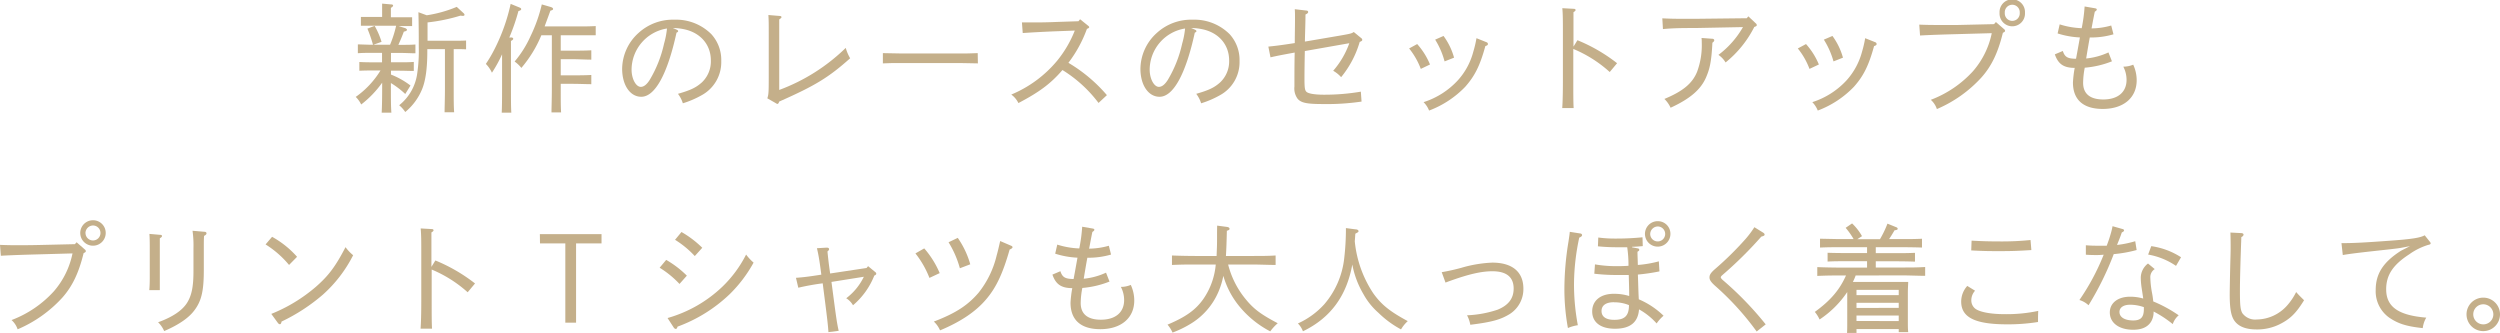 <svg xmlns="http://www.w3.org/2000/svg" viewBox="0 0 567.55 75.55"><defs><style>.cls-1{fill:#c4af8a;}</style></defs><g id="レイヤー_2" data-name="レイヤー 2"><g id="レイヤー_1-2" data-name="レイヤー 1"><path class="cls-1" d="M92,6.39c.16.05.4.26.4.37s-.11.32-.72.42c-.42,1.14-.71,1.81-1.24,3h.69c1.32,0,2.09,0,3.18-.08v2c-.83,0-2.31-.08-3.18-.08H88.76v2.12h2c1.33,0,2.12,0,3.18-.08v2.05c-.79,0-2.3-.06-3.18-.06h-2v.88a18,18,0,0,1,4.43,2.49L92,21.34a19,19,0,0,0-3.26-2.49v.53c0,3.15,0,4.61.11,6.2h-2.2c.08-1.46.11-3.53.11-6.2v-.61A23.1,23.1,0,0,1,82,23.72,6.4,6.4,0,0,0,80.76,22a20.25,20.25,0,0,0,5.62-6H84.73c-1.27,0-1.82,0-3.15.06V14.07c.8.06,2.15.08,3.15.08h2V12H84.42c-1.28,0-1.86,0-3.18.08v-2c.79,0,2.14.08,3.18.08h.26a32.11,32.11,0,0,0-1.27-3.66l1.64-.63a17.43,17.43,0,0,1,1.57,3.63l-1.86.66h3.79a25.25,25.25,0,0,0,1.38-4.32H85.11c-1.28,0-1.86,0-3.18,0v-2c.79,0,2.14,0,3.18,0h1.64V2.52c0-.85,0-1.25,0-1.7L88.76,1c.32,0,.48.1.48.26s-.13.29-.5.53V3.92h1.64c1.33,0,2.09,0,3.18,0v2c-.79,0-2.2,0-3.07,0Zm4.88-2.92a28.71,28.71,0,0,0,6.81-1.91L105.25,3a.59.59,0,0,1,.21.37c0,.13-.16.24-.4.24l-.53-.06a39.84,39.84,0,0,1-7.47,1.54V9.25h6.12c1,0,1.51,0,2.63-.05v2c-.75-.05-1.86-.05-2.81-.05v8.9c0,2.78,0,4.06.1,5.43h-2.17c0-1.19.08-3,.08-5.43v-8.9h-4v.47c0,3.82-.37,6.63-1.19,8.64a13.21,13.21,0,0,1-3.82,5.17,7.1,7.1,0,0,0-1.38-1.54,11.1,11.1,0,0,0,4.11-7.31,34.9,34.9,0,0,0,.34-5.91c0-2.65,0-4.45-.08-7.9Z"/><path class="cls-1" d="M116.08,8.51c.27,0,.43.13.43.29s-.13.29-.51.5c0,.67,0,2.18,0,4.54v6.3c0,2.81,0,4.09.08,5.44h-2.18c.06-1.2.08-3,.08-5.44V12.33a30.54,30.54,0,0,1-2.3,4.18,7,7,0,0,0-1.38-2,30.2,30.2,0,0,0,2-3.42A42.27,42.27,0,0,0,115.93.88l2,.82c.26.1.39.21.39.37s-.1.29-.63.45a45.53,45.53,0,0,1-2.07,6ZM127.3,8V11.5H130c1.64,0,2.73,0,4.24-.08v2.12c-1.14,0-2.94-.1-4.24-.1h-2.7V17.1H130c1.64,0,2.73,0,4.24-.08v2.09c-1.14,0-2.94-.08-4.24-.08h-2.7v1.06c0,2.78,0,4.06.08,5.43H125.2c0-1.19.08-3,.08-5.43V8H122.9a27.91,27.91,0,0,1-4.54,7.42,7.5,7.5,0,0,0-1.53-1.45,24.37,24.37,0,0,0,3.65-5.84A34,34,0,0,0,123,1l2,.58c.37.11.56.27.56.45s-.08.24-.61.4C124.46,3.79,124,5,123.64,6H131c1.64,0,2.73,0,4.24-.08V8C134.11,8,132.31,8,131,8Z"/><path class="cls-1" d="M153.61,6.73c.24.11.34.21.34.35s-.1.21-.37.34c-2.06,9.46-4.9,14.55-8,14.55-2.54,0-4.34-2.65-4.34-6.36a11.09,11.09,0,0,1,3.73-8.14,11.55,11.55,0,0,1,8.09-3,11.34,11.34,0,0,1,8.43,3.29,8.68,8.68,0,0,1,2.25,6.1,8.54,8.54,0,0,1-4.51,7.79,21.32,21.32,0,0,1-4.21,1.8,6.85,6.85,0,0,0-1.11-2.15c2.86-.82,4.08-1.4,5.4-2.57a6.55,6.55,0,0,0,2.07-5c0-3.63-2.41-6.39-6.26-7.13a12.81,12.81,0,0,0-2.35-.24ZM143.38,15.8c0,2.12,1,3.92,2.09,3.92.69,0,1.35-.53,2-1.54a27.53,27.53,0,0,0,3.29-8.29,19.3,19.3,0,0,0,.66-3.42A9.52,9.52,0,0,0,143.38,15.8Z"/><path class="cls-1" d="M174.2,22.32c.29-.88.32-1.35.32-4.91v-10c0-2,0-2.68-.08-4l2.52.21c.29,0,.45.11.45.27s-.14.26-.51.53c0,.77,0,1.27,0,3v13A43,43,0,0,0,192,10.87a10,10,0,0,0,1,2.36c-4.87,4.34-7.89,6.2-16.11,9.83-.11.37-.24.53-.42.53a1.15,1.15,0,0,1-.38-.19Z"/><path class="cls-1" d="M222,14.39c-1.14,0-3-.08-4.22-.08H204.65c-1.7,0-2.76,0-4.22.08V12.06c1.12,0,2.87.08,4.22.08h13.09c1.67,0,2.44,0,4.22-.08Z"/><path class="cls-1" d="M232,5.09c1,0,2,0,2.78,0,1,0,2.68,0,5.17-.11l4.88-.16.37-.45,1.88,1.51c.11.11.19.19.19.29s-.14.27-.51.37a29,29,0,0,1-4.21,7.72,34.82,34.82,0,0,1,8.74,7.34l-1.9,1.77a29.86,29.86,0,0,0-8.19-7.47c-2.71,3.13-5.25,5-10,7.5a5.13,5.13,0,0,0-1.62-1.93A27.16,27.16,0,0,0,240,13.78a25.82,25.82,0,0,0,4-6.84l-4.24.16c-3.52.14-5.56.27-7.58.4Z"/><path class="cls-1" d="M271.27,6.73c.24.11.34.21.34.35s-.1.21-.37.34c-2.06,9.46-4.9,14.55-8,14.55-2.54,0-4.34-2.65-4.34-6.36a11.09,11.09,0,0,1,3.73-8.14,11.55,11.55,0,0,1,8.09-3,11.34,11.34,0,0,1,8.43,3.29,8.68,8.68,0,0,1,2.25,6.1,8.54,8.54,0,0,1-4.51,7.79,21.32,21.32,0,0,1-4.21,1.8,6.85,6.85,0,0,0-1.11-2.15c2.86-.82,4.08-1.4,5.4-2.57a6.55,6.55,0,0,0,2.07-5c0-3.63-2.41-6.39-6.26-7.13a12.81,12.81,0,0,0-2.35-.24ZM261,15.8c0,2.12,1,3.92,2.09,3.92.69,0,1.35-.53,2-1.54a27.53,27.53,0,0,0,3.29-8.29,19.3,19.3,0,0,0,.66-3.42A9.52,9.52,0,0,0,261,15.8Z"/><path class="cls-1" d="M287.94,10.58c1.35-.14,2.59-.27,6-.8,0-1.8.05-3.68.05-5.3v-.8c0-.42,0-.9-.05-1.59l2.57.3c.32,0,.47.15.47.34s-.18.37-.61.56c0,2.06-.1,4.08-.13,6.15l8.09-1.38c2.3-.4,2.57-.48,3-.8l1.72,1.41a.48.48,0,0,1,.21.37c0,.18-.1.29-.58.48a22.44,22.44,0,0,1-4.22,8,6.86,6.86,0,0,0-1.8-1.45,19.36,19.36,0,0,0,3.66-6.26l-10.1,1.78c-.05,2.49-.08,5-.08,6.17,0,2.23.08,2.78.51,3.13s1.75.61,3.92.61a49,49,0,0,0,8.37-.69l.16,2.25a53.63,53.63,0,0,1-8.8.56c-3.6,0-4.9-.27-5.69-1.17a3.91,3.91,0,0,1-.75-2.78c0-2.94,0-5.22.06-7.74-2.89.53-4.3.8-5.49,1.09Z"/><path class="cls-1" d="M322.55,15.64A16.81,16.81,0,0,0,319.9,11l1.83-1a16.27,16.27,0,0,1,2.91,4.64Zm14.89-6.07a.48.48,0,0,1,.35.4c0,.24-.14.34-.59.5-1.24,4.58-2.49,6.89-4.58,9.25a22.3,22.3,0,0,1-8.19,5.38,5.61,5.61,0,0,0-1.25-1.91,18,18,0,0,0,7.82-5,15.52,15.52,0,0,0,3.47-6.45,24.94,24.94,0,0,0,.72-3.07Zm-9.73-1.41a15,15,0,0,1,2.39,4.93l-2.15.85A18,18,0,0,0,325.81,9Z"/><path class="cls-1" d="M357.26,2c.27,0,.43.11.43.27s-.14.29-.48.5c0,1.06,0,2,0,5.3v2.52l.9-1.46a37.62,37.62,0,0,1,9,5.22l-1.67,2a28.71,28.71,0,0,0-8.27-5.24v7.23c0,2.76,0,5,.08,6.2h-2.59c.1-1.37.15-3.55.15-6.2V8.11c0-3.47,0-4.77-.13-6.25Z"/><path class="cls-1" d="M377.38,4.16c1.37.08,3,.11,4.26.11s1.83,0,3.37,0l11.53-.13.37-.43L398.6,5.3a.51.51,0,0,1,.22.4c0,.18-.11.26-.56.42a24.46,24.46,0,0,1-6.52,8.06,5.42,5.42,0,0,0-1.62-1.72,20.72,20.72,0,0,0,5.57-6.31L385,6.36c-2.49,0-5,0-7.48.24ZM388.75,8.8c.23,0,.42.16.42.34s-.11.32-.42.56c-.22,4.43-.64,6-1.44,7.87-1.22,2.79-3.63,4.85-8.05,6.89a6.66,6.66,0,0,0-1.41-2c4.24-1.75,6.36-3.55,7.42-6.15a17.45,17.45,0,0,0,1.06-6.78,5.74,5.74,0,0,0-.05-.91Z"/><path class="cls-1" d="M410.79,15.64A16.56,16.56,0,0,0,408.14,11L410,10a16.3,16.3,0,0,1,2.92,4.64Zm14.9-6.07a.47.47,0,0,1,.34.4c0,.24-.13.34-.58.5-1.25,4.58-2.49,6.89-4.59,9.25a22.22,22.22,0,0,1-8.19,5.38,5.74,5.74,0,0,0-1.24-1.91,18,18,0,0,0,7.82-5,15.75,15.75,0,0,0,3.47-6.45,25,25,0,0,0,.71-3.07ZM416,8.16a15.17,15.17,0,0,1,2.39,4.93l-2.15.85A18.32,18.32,0,0,0,414.05,9Z"/><path class="cls-1" d="M453.11,5,455,6.65a.45.45,0,0,1,.19.35c0,.16-.11.26-.5.45-1.09,4.48-2.55,7.53-4.83,10.1a29.16,29.16,0,0,1-10.15,7.21,4.83,4.83,0,0,0-1.38-2.1,24.81,24.81,0,0,0,9.6-6.52,18.92,18.92,0,0,0,4.24-8.61l-7.56.21c-2.91.08-5.8.16-8.72.32l-.18-2.47c1.46.06,2.54.08,3.79.08s2.65,0,5,0l8.19-.19Zm6.6-2.09a2.89,2.89,0,1,1-5.77,0,2.89,2.89,0,1,1,5.77,0Zm-4.58,0a1.7,1.7,0,1,0,3.39,0,1.7,1.7,0,1,0-3.39,0Z"/><path class="cls-1" d="M479.45,13.92a21.32,21.32,0,0,1-6.17,1.45,19.06,19.06,0,0,0-.37,3.42c0,2.49,1.56,3.79,4.58,3.79,3.32,0,5.28-1.67,5.28-4.45a6.46,6.46,0,0,0-.74-3,5.72,5.72,0,0,0,2.25-.45,8.42,8.42,0,0,1,.79,3.53c0,4-3,6.52-7.71,6.52-4.43,0-6.76-2.1-6.76-6a24.76,24.76,0,0,1,.4-3.32c-2.54,0-3.76-.9-4.51-3.07l1.81-.77c.45,1.38,1.08,1.75,3,1.77.3-1.59.59-3.23.88-4.84a19.4,19.4,0,0,1-5.06-.91l.47-2.06a18.55,18.55,0,0,0,5,.87,37,37,0,0,0,.66-4.93l2.31.4c.32.05.45.13.45.29s-.13.29-.45.5c-.32,1.51-.51,2.6-.74,3.79a16.91,16.91,0,0,0,4.47-.66l.51,2a18.24,18.24,0,0,1-5.38.72c-.29,1.56-.56,3.18-.82,4.77a15.76,15.76,0,0,0,5.06-1.38Z"/><path class="cls-1" d="M17.39,55l1.91,1.67a.46.46,0,0,1,.18.35c0,.16-.1.26-.5.45-1.09,4.48-2.55,7.53-4.83,10.1A29.16,29.16,0,0,1,4,74.76a4.83,4.83,0,0,0-1.38-2.1,24.81,24.81,0,0,0,9.6-6.52,18.82,18.82,0,0,0,4.24-8.61l-7.55.21c-2.92.08-5.81.16-8.72.32L0,55.59c1.46.06,2.54.08,3.79.08s2.65,0,5-.05L17,55.43ZM24,52.89A2.89,2.89,0,1,1,21.1,50,2.87,2.87,0,0,1,24,52.89Zm-4.59,0a1.7,1.7,0,1,0,1.7-1.7A1.75,1.75,0,0,0,19.4,52.89Z"/><path class="cls-1" d="M36.33,53.31c.29,0,.45.11.45.27s-.13.29-.5.53V62c0,1.78,0,2.63,0,3.87H33.89C34,64.68,34,63.78,34,62V57.1c0-2,0-2.81-.08-4Zm10.1-.69c.29,0,.45.16.45.35s-.13.37-.55.58c-.06.85-.06,1.27-.06,2.84v4.87c0,4.62-.48,6.9-2,9-1.25,1.78-3.5,3.39-7,4.9a6.23,6.23,0,0,0-1.38-2c3.21-1.16,5.56-2.67,6.68-4.58.93-1.59,1.35-3.45,1.35-7V56.39a24.34,24.34,0,0,0-.21-4Z"/><path class="cls-1" d="M61.77,53.76a21.34,21.34,0,0,1,5.67,4.54l-1.82,1.85a22.17,22.17,0,0,0-5.33-4.66Zm-.18,17.5a36.15,36.15,0,0,0,10.12-6.15c2.92-2.55,4.48-4.67,6.73-9a10,10,0,0,0,1.73,1.83,30.37,30.37,0,0,1-6.87,8.95A41.91,41.91,0,0,1,63.92,73c-.08.45-.21.61-.4.61a.71.71,0,0,1-.45-.32Z"/><path class="cls-1" d="M98,52c.26,0,.42.11.42.27s-.13.29-.48.5c0,1.06,0,2,0,5.3v2.52l.9-1.46a38,38,0,0,1,9,5.22l-1.67,2A28.84,28.84,0,0,0,98,61.19v7.23c0,2.76,0,5,.08,6.2h-2.6c.1-1.37.16-3.55.16-6.2V58.11c0-3.47,0-4.77-.14-6.25Z"/><path class="cls-1" d="M122.56,53.15h14v2.1h-5.78v18h-2.44v-18h-5.75Z"/><path class="cls-1" d="M151.24,59a22.75,22.75,0,0,1,4.69,3.58l-1.67,1.88a21.84,21.84,0,0,0-4.51-3.68Zm.31,13.2A29.77,29.77,0,0,0,164,65.08a27.1,27.1,0,0,0,5.38-7.29,11.36,11.36,0,0,0,1.7,1.83,30.69,30.69,0,0,1-5.39,7.13,34,34,0,0,1-11.87,7.4c-.11.37-.24.53-.4.53a.68.68,0,0,1-.47-.32Zm3.16-19.53a22.89,22.89,0,0,1,4.72,3.58l-1.7,1.88a21.73,21.73,0,0,0-4.48-3.69Z"/><path class="cls-1" d="M180.7,63.07c1.54-.11,2.92-.27,5.76-.72-.43-3.28-.64-4.5-1-6l2.17-.13h.11c.27,0,.48.13.48.34s-.13.32-.37.53c.1.9.18,2,.61,5l8.27-1.25.34-.42,1.64,1.35a.49.49,0,0,1,.22.35c0,.18-.11.29-.45.45a17,17,0,0,1-4.83,6.73,4.5,4.5,0,0,0-1.54-1.59,13.41,13.41,0,0,0,4-4.88L188.76,64l.64,4.85c.42,3.18.66,4.82,1,6.25l-2.33.3c-.08-1.38-.3-3.21-.69-6.31l-.61-4.77a54.64,54.64,0,0,0-5.54,1Z"/><path class="cls-1" d="M211,63.09a21.25,21.25,0,0,0-3.18-5.56l2-1.14A20.92,20.92,0,0,1,213.33,62Zm18.53-7.31c.21.08.34.21.34.34s-.21.37-.66.53c-1.57,5.52-3.08,8.64-5.28,11.24C221.6,70.67,218.2,73,213.41,75A5.89,5.89,0,0,0,212,73c5.27-2,7.87-3.89,10.15-6.54A21.55,21.55,0,0,0,226.26,58c.26-.9.48-1.88.8-3.28ZM217.43,54A20,20,0,0,1,220.27,60l-2.36.9A22.32,22.32,0,0,0,215.34,55Z"/><path class="cls-1" d="M251.88,63.92a21.32,21.32,0,0,1-6.17,1.45,19.06,19.06,0,0,0-.37,3.42c0,2.49,1.56,3.79,4.58,3.79,3.32,0,5.28-1.67,5.28-4.45a6.46,6.46,0,0,0-.74-3,5.72,5.72,0,0,0,2.25-.45,8.42,8.42,0,0,1,.79,3.53c0,4-3,6.52-7.71,6.52-4.43,0-6.76-2.1-6.76-6a24.76,24.76,0,0,1,.4-3.32c-2.54,0-3.76-.9-4.51-3.07l1.81-.77c.45,1.38,1.08,1.75,3,1.77.3-1.59.59-3.23.88-4.84a19.4,19.4,0,0,1-5.06-.91l.47-2.06a18.55,18.55,0,0,0,5,.87,37,37,0,0,0,.66-4.93l2.31.4c.32.05.45.13.45.29s-.13.29-.45.5c-.32,1.51-.5,2.6-.74,3.79a17.05,17.05,0,0,0,4.48-.66l.5,2a18.24,18.24,0,0,1-5.38.72c-.29,1.56-.56,3.18-.82,4.77a15.76,15.76,0,0,0,5.06-1.38Z"/><path class="cls-1" d="M278.81,60.05a20.12,20.12,0,0,0,4,7.89c1.8,2.2,3.42,3.42,7.26,5.44a10.8,10.8,0,0,0-1.7,1.85,22.59,22.59,0,0,1-6.73-5.35,19.23,19.23,0,0,1-3.92-7.26,18,18,0,0,1-1.09,3.58,15.66,15.66,0,0,1-6.52,7.42,23.44,23.44,0,0,1-3.92,1.88,7.24,7.24,0,0,0-1.14-1.8c4.16-1.75,6.39-3.34,8.16-5.86A16.27,16.27,0,0,0,276,60.05h-4.64c-2.06,0-3,0-5.3.1V58c1.38.06,3.77.11,5.3.11h4.83l.08-2.07c.05-1.61,0-3.2.05-4.82l2.2.29c.4.05.61.21.61.43s-.16.31-.61.45c-.05,2.28-.11,4.16-.21,5.72h6c2.15,0,3.47,0,5.28-.11v2.15c-1.41,0-3.66-.1-5.28-.1Z"/><path class="cls-1" d="M307.75,52.07c.42,0,.66.21.66.4s-.05.23-.72.58c-.05.66-.08,1.22-.13,1.72a25.84,25.84,0,0,0,4.19,11.8c1.83,2.57,3.71,4.1,7.84,6.33a7.81,7.81,0,0,0-1.53,1.88A22.49,22.49,0,0,1,312.92,71a15.61,15.61,0,0,1-3.4-4.24A20.68,20.68,0,0,1,307,60.05c-1.3,7.2-5,12.16-11.21,15.16a4.89,4.89,0,0,0-1.14-1.78,18.09,18.09,0,0,0,6-4.37,19.17,19.17,0,0,0,4.51-10.39,57.49,57.49,0,0,0,.39-6.89Z"/><path class="cls-1" d="M327.3,61.79a45.75,45.75,0,0,0,4.48-1,29,29,0,0,1,7-1.17c4.54,0,7.06,2.1,7.06,5.92a6.7,6.7,0,0,1-3.05,5.72c-2.1,1.3-4.08,1.86-9,2.47a7.32,7.32,0,0,0-.74-2.15A25,25,0,0,0,340,70.3c2.44-1,3.63-2.54,3.63-4.79,0-2.6-1.62-3.93-4.83-3.93-2.46,0-5.3.64-9.64,2.2-.53.19-.64.24-1,.37Z"/><path class="cls-1" d="M358.73,53c.24,0,.43.18.43.37s-.14.37-.64.58a51.2,51.2,0,0,0-1.19,10.45,50.41,50.41,0,0,0,.87,9.43,8.83,8.83,0,0,0-2.25.64,49.09,49.09,0,0,1-.8-9.09,66.87,66.87,0,0,1,.93-10.55c.16-1.12.24-1.54.29-2.2Zm18,8.61a43.44,43.44,0,0,1-4.9.72c.08,1.85.1,3.74.21,5.62a18.32,18.32,0,0,1,5.62,3.73,8.67,8.67,0,0,0-1.57,1.75,15.4,15.4,0,0,0-4-3.2c-.21,2.94-2,4.4-5.46,4.4-3.26,0-5.17-1.46-5.17-3.93s1.93-4,4.88-4a11.53,11.53,0,0,1,3.52.5c0-1.59-.05-2.81-.1-4.77-1.12,0-2.15,0-2.87,0a43.1,43.1,0,0,1-4.95-.29l.15-2.12a27.45,27.45,0,0,0,4.78.4c.82,0,1.72,0,2.83-.08a28.16,28.16,0,0,0-.29-4.21c-.87,0-1.67,0-2.31,0a42.46,42.46,0,0,1-4.34-.21l.08-2a28.07,28.07,0,0,0,3.87.24,59.56,59.56,0,0,0,6.17-.29l.06,2c-.83.08-1.65.14-2.44.16v.11l1.27.24c.26.05.37.13.37.34s-.11.24-.4.43c0,.9.06,1.85.08,3a25.59,25.59,0,0,0,4.77-.82Zm-10.34,7c-1.8,0-2.81.72-2.81,2s1,2,2.89,2c2.33,0,3.34-.88,3.34-3.34A8.58,8.58,0,0,0,366.39,68.63ZM379.22,53.1a2.89,2.89,0,1,1-2.89-2.89A2.86,2.86,0,0,1,379.22,53.1Zm-4.59,0a1.7,1.7,0,1,0,1.7-1.69A1.75,1.75,0,0,0,374.63,53.1Z"/><path class="cls-1" d="M398.8,75.26a62.9,62.9,0,0,0-9.49-10.42c-.9-.82-1.22-1.32-1.22-1.85s.19-1,1.36-2a72.71,72.71,0,0,0,6.83-6.74,22.05,22.05,0,0,0,2-2.67l2,1.24c.21.14.32.27.32.45s-.16.3-.75.45A89.75,89.75,0,0,1,391,62.46c-.24.21-.35.37-.35.5s.16.35.45.61a74.57,74.57,0,0,1,9.75,10.07Z"/><path class="cls-1" d="M421.27,62.54a11.21,11.21,0,0,1-.63,1.46h10.65c.85,0,1.25,0,1.91,0,0,.48-.08,1.48-.08,2.33v6.31c0,1.4,0,2,.08,2.76h-2.15v-.69h-9.59v.87h-2.15c.05-.61.05-1.51.05-2.81V66.3a22.56,22.56,0,0,1-6.28,6.23A7.47,7.47,0,0,0,412,70.81c3.58-2.6,5.62-5,7.08-8.27h-1.22c-2.07,0-3,0-5.3.1v-2c1.38.06,3.76.11,5.3.11h6V59.3h-4.72c-1.72,0-2.78,0-4.24.08v-2c1.12.05,2.87.07,4.24.07h4.72V56.12h-5.91c-2,0-2.81,0-4.77.08v-2c1.09,0,3.39.08,4.77.08h2.86A17.17,17.17,0,0,0,419,51.72l1.46-1a12.09,12.09,0,0,1,2.25,2.89l-1.06.69h5.14a22.34,22.34,0,0,0,1.7-3.53l2.09.85a.46.46,0,0,1,.24.32c0,.18-.21.29-.72.34-.5.85-.84,1.41-1.24,2h2.73c1.93,0,3.1,0,4.74-.08v2c-1.24-.05-3.34-.08-4.74-.08h-5.75v1.35h4.69c1.67,0,2.44,0,4.21-.07v2c-1.14-.05-3-.08-4.21-.08h-4.69v1.41h5.93c2.15,0,3.48,0,5.28-.11v2c-1.41,0-3.66-.1-5.28-.1ZM431.05,67V65.8h-9.59V67Zm0,2.89V68.74h-9.59v1.17Zm0,3V71.63h-9.59v1.24Z"/><path class="cls-1" d="M448.38,66a3.2,3.2,0,0,0-.85,2.12,2.4,2.4,0,0,0,.77,1.85c.88.8,3.37,1.35,6.79,1.35a34.25,34.25,0,0,0,7.63-.74c-.05,1.06-.05,1.54-.05,2.52a43,43,0,0,1-7,.53c-7.29,0-10.44-1.56-10.44-5.17a5.32,5.32,0,0,1,1.38-3.55Zm-.79-11.37c2.38.13,4.05.18,6.54.18a63.25,63.25,0,0,0,6.84-.32l.19,2.28c-3,.19-4.51.24-7.16.24-2.09,0-3.53,0-6.49-.16Z"/><path class="cls-1" d="M481.88,52c.18,0,.32.19.32.32s-.14.29-.51.45c-.32,1-.69,1.83-1.08,2.84a23.5,23.5,0,0,0,4.13-.85l.32,2a29.54,29.54,0,0,1-5.2.93,68.58,68.58,0,0,1-5.72,11.61,5.21,5.21,0,0,0-2.07-1.19,51.6,51.6,0,0,0,5.51-10.29,14.72,14.72,0,0,1-1.8.08c-.48,0-1.32,0-2.25-.08l0-2.14c1,.08,1.72.1,2.33.1s1.43,0,2.41,0c.37-1,.61-1.67.85-2.52a16.18,16.18,0,0,0,.47-1.91Zm7.29,9.09a2.16,2.16,0,0,0-1,2,21.44,21.44,0,0,0,.37,3.34,18.77,18.77,0,0,1,.29,2,30.69,30.69,0,0,1,5.78,3.15,4.39,4.39,0,0,0-1.35,2,25.15,25.15,0,0,0-4.35-2.86,4.24,4.24,0,0,1-.48,2.14c-.68,1.25-2,2-4.16,2-3.18,0-5.3-1.54-5.3-3.93,0-2.14,1.83-3.57,4.59-3.57a10.4,10.4,0,0,1,3,.42c-.14-.93-.24-1.62-.35-2.31A16.51,16.51,0,0,1,486,63a4.11,4.11,0,0,1,1.64-3.18Zm-2.47,8.64a9.36,9.36,0,0,0-3.13-.55c-1.48,0-2.41.63-2.41,1.64,0,1.19,1.19,1.93,3.13,1.93,1.7,0,2.41-.71,2.41-2.59ZM494,60.36a16.11,16.11,0,0,0-6.33-2.57l.71-1.91a16.84,16.84,0,0,1,6.76,2.52Z"/><path class="cls-1" d="M508.83,52.92c.29,0,.5.16.5.34s-.16.42-.5.56c-.21,5.77-.32,9.72-.32,12.19,0,3.34.11,4.27.53,5.06a3.61,3.61,0,0,0,3.31,1.46,9.36,9.36,0,0,0,6.92-3.23,13.48,13.48,0,0,0,2-3c.66.75.93,1,1.8,1.86-1.85,3-3.18,4.27-5.56,5.46a11.48,11.48,0,0,1-5.23,1.17c-2.17,0-3.76-.53-4.74-1.62s-1.35-2.78-1.35-6.28c0-.8.05-3.74.1-5.83s.11-3.79.11-4.75,0-1.88-.05-3.52Z"/><path class="cls-1" d="M547.12,55.88l-2.12.4c-1.54.29-10.12,1.06-13.14,1.62l-.3-2.7c2.89,0,5.31-.14,11.08-.56,4.83-.35,6.74-.64,7.82-1.22l1.14,1.43c.16.19.21.29.21.4s-.13.29-.55.34a15,15,0,0,0-4.32,2.15c-3.69,2.38-5.23,4.72-5.23,7.93,0,3.94,2.68,5.91,9.1,6.44a6.15,6.15,0,0,0-.8,2.38c-3.79-.42-5.54-1-7.58-2.36a7.34,7.34,0,0,1-3.1-6.28c0-3.68,1.67-6.33,5.75-8.93Z"/><path class="cls-1" d="M567.55,71.36a3.8,3.8,0,1,1-3.79-3.79A3.79,3.79,0,0,1,567.55,71.36Zm-6.07,0a2.28,2.28,0,1,0,4.56,0,2.3,2.3,0,0,0-2.28-2.28A2.27,2.27,0,0,0,561.48,71.36Z"/></g></g></svg>